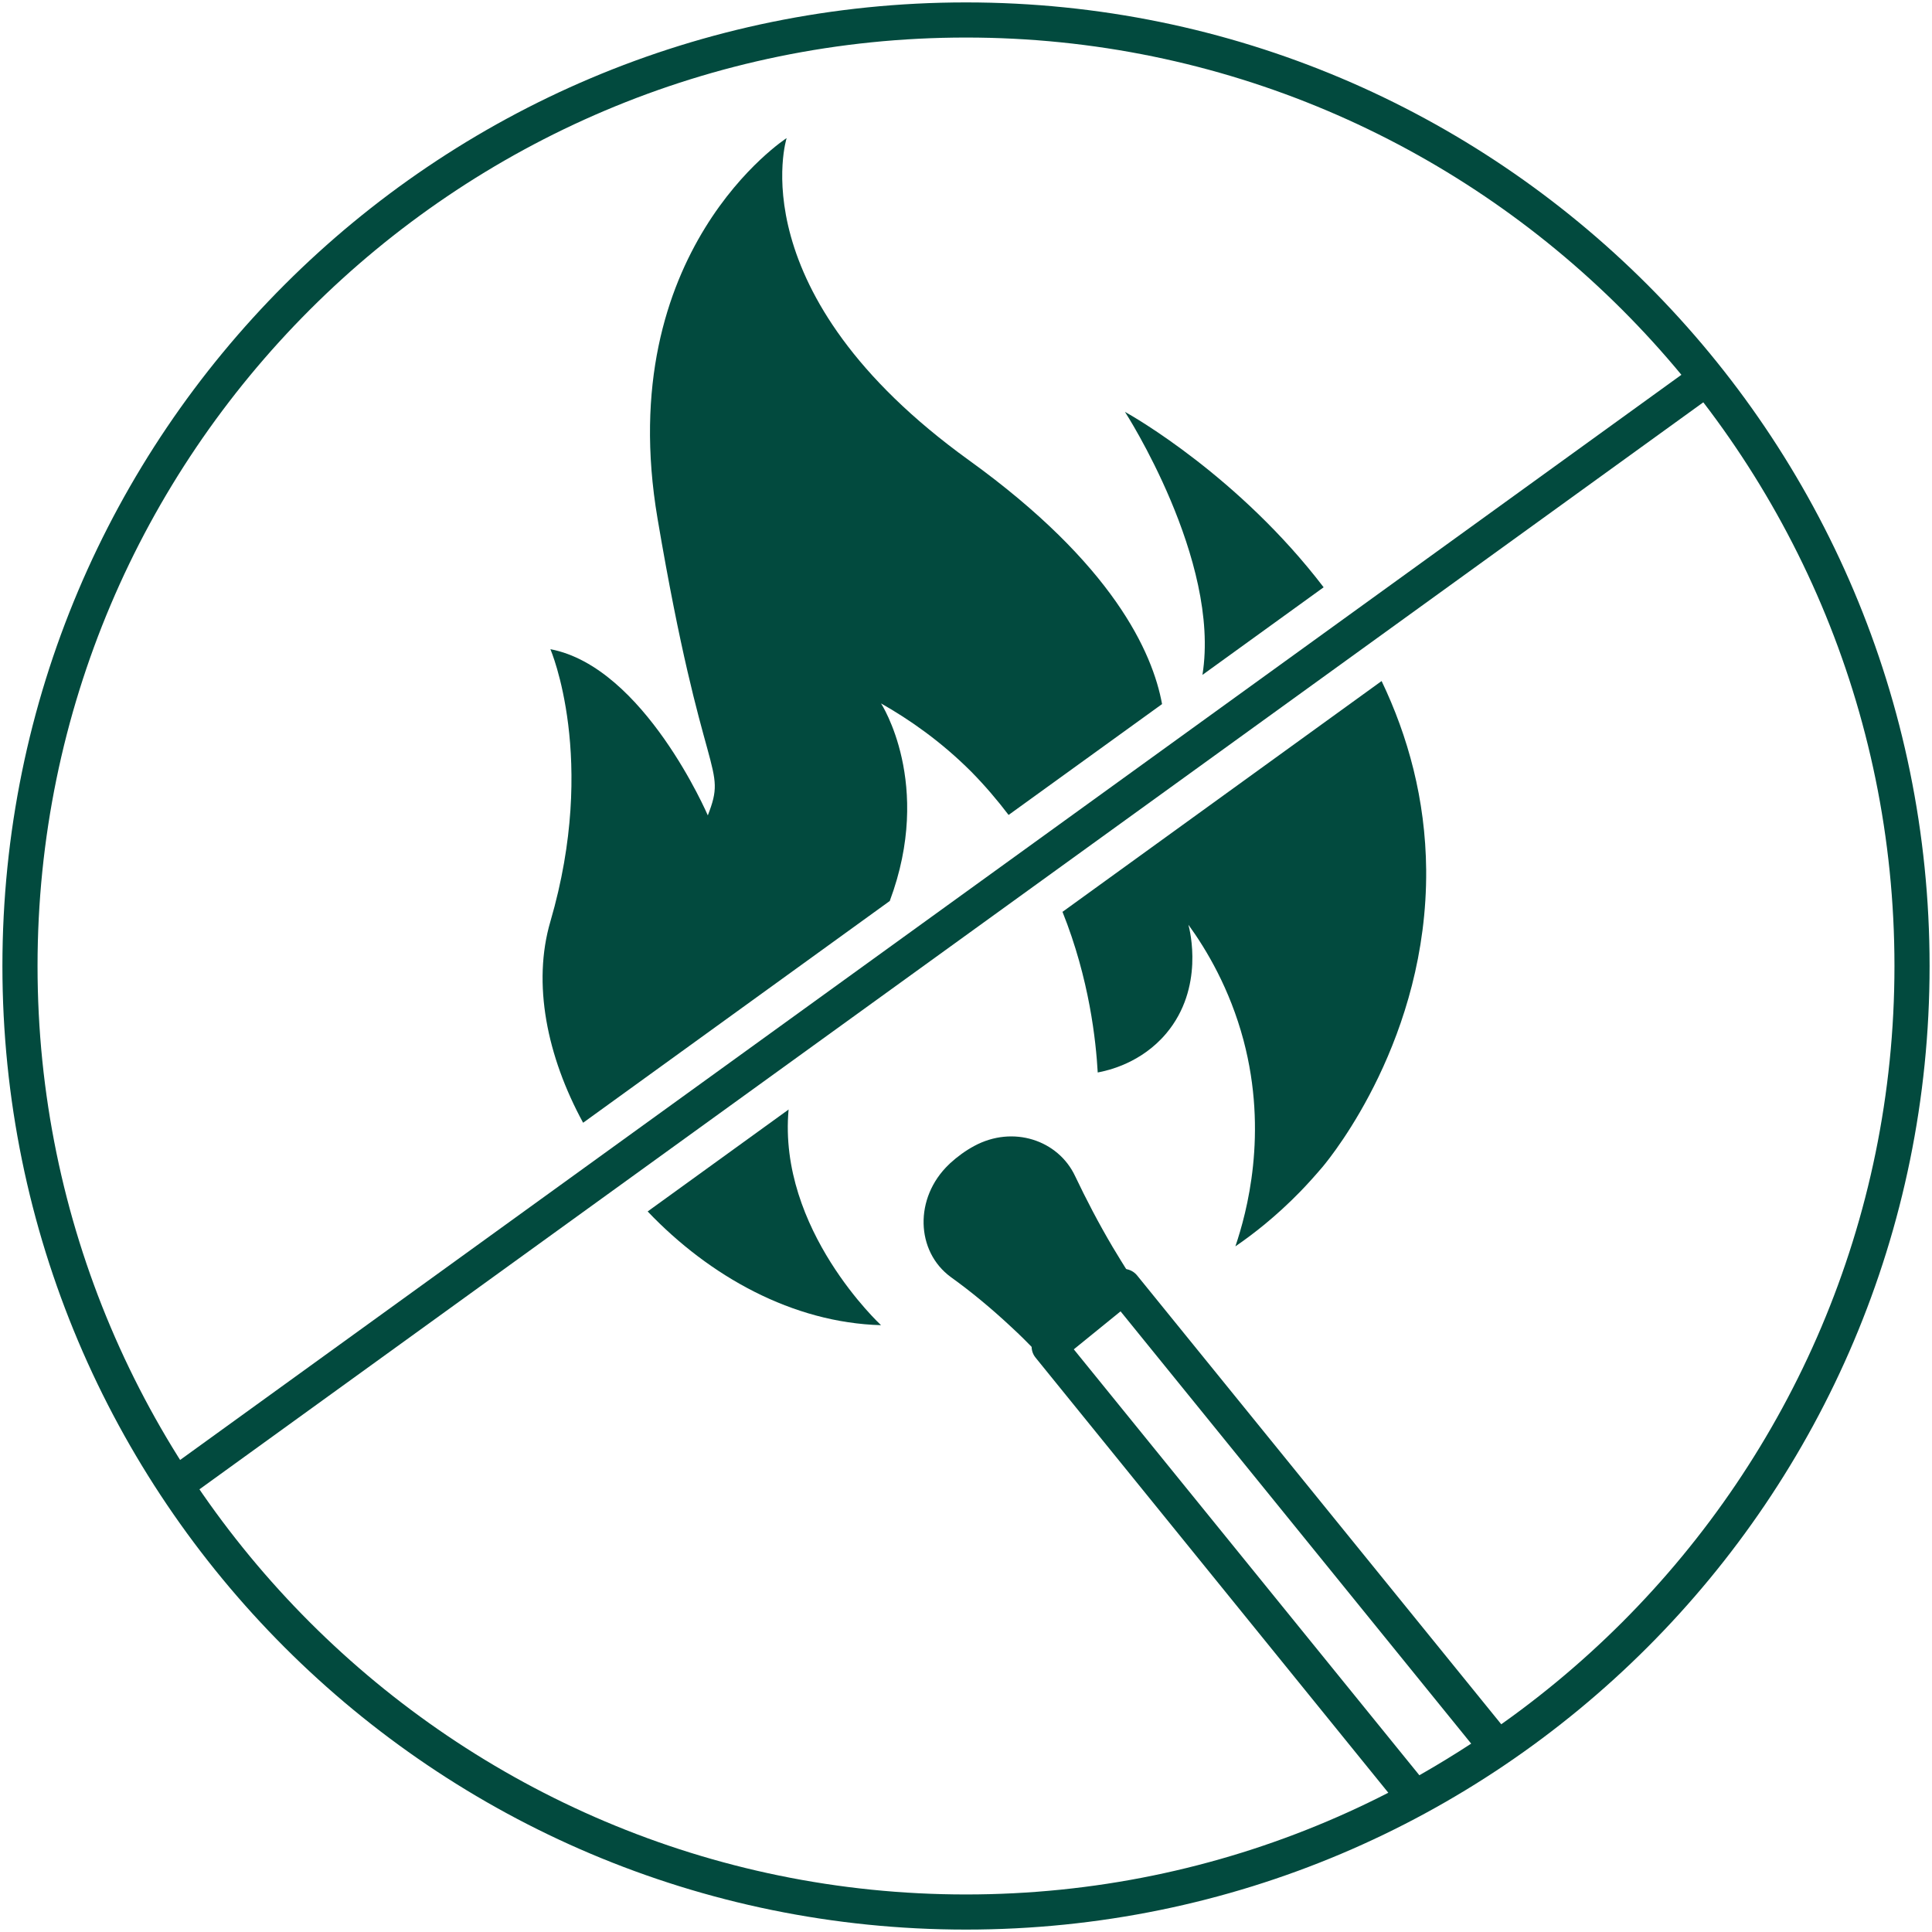 <?xml version="1.0" encoding="UTF-8"?>
<svg id="Layer_1" data-name="Layer 1" xmlns="http://www.w3.org/2000/svg" viewBox="0 0 88 88">
  <defs>
    <style>
      .cls-1 {
        fill: #024a3e;
      }
    </style>
  </defs>
  <path class="cls-1" d="M51.34,58.46l-3.73,3.03c-.15.12-.36.12-.48,0-.33-.34-.68-.69-1.05-1.03-.92-.86-1.85-1.63-2.77-2.29-1.6-1.17-1.68-3.61-.09-5.13.02-.02.04-.03.05-.05.34-.31.71-.58,1.1-.79,1.77-.96,3.83-.27,4.6,1.37.5,1.05,1.06,2.13,1.71,3.23.25.42.5.82.75,1.22.09.14.05.34-.1.46Z"/>
  <g>
    <path class="cls-1" d="M54.77,30.74l5.52-3.99c-3.84-5.03-8.7-7.8-9.05-7.99,0,0,4.37,6.75,3.53,11.98Z"/>
    <path class="cls-1" d="M40.53,41.03c1.99-5.33-.4-8.99-.4-8.99,1.29.73,2.73,1.73,4.11,3.11.63.64,1.19,1.3,1.7,1.97l6.99-5.05c-.43-2.36-2.24-6.38-8.8-11.11-10.55-7.61-8.3-14.67-8.3-14.67,0,0-7.95,5.13-5.88,17.33,2.07,12.21,3.2,11.18,2.29,13.52,0,0-2.9-6.76-7.17-7.57,0,0,2.16,5,0,12.4-.83,2.83-.16,6.14,1.49,9.17l13.98-10.11Z"/>
    <path class="cls-1" d="M35.93,50.53l-6.43,4.65c2.82,2.96,6.61,5.07,10.63,5.18,0,0-4.71-4.35-4.21-9.83Z"/>
    <path class="cls-1" d="M48.39,41.52c1.24,3.09,1.53,5.92,1.61,7.33.48-.09,1.99-.43,3.13-1.79,1.73-2.07,1.07-4.68,1-4.94.82,1.13,1.88,2.9,2.51,5.26,1.13,4.26.15,7.85-.37,9.39.79-.54,1.84-1.35,2.95-2.49.35-.36.69-.74,1.03-1.14.44-.53,4.77-5.88,4.71-13.52-.03-3.22-.83-6.09-2.03-8.6l-14.53,10.51Z"/>
  </g>
  <rect class="cls-1" x="-.86" y="41.64" width="87.41" height="1.6" transform="translate(-16.74 33.15) rotate(-35.86)"/>
  <path class="cls-1" d="M64.45,82.69c-.23,0-.46-.1-.62-.3l-16.66-20.55c-.28-.34-.23-.85.12-1.12l3.37-2.74c.17-.13.38-.2.59-.18.21.02.41.13.54.29l17.03,20.99c.14.17.2.4.17.62-.03.22-.16.42-.34.54-1.24.85-2.52,1.64-3.8,2.33-.12.07-.25.1-.38.1ZM48.91,61.46l15.74,19.4c.79-.45,1.58-.93,2.36-1.44l-15.97-19.69-2.13,1.73Z"/>
  <path class="cls-1" d="M44,1.71c23.32,0,42.29,18.97,42.29,42.29s-18.97,42.29-42.29,42.29S1.71,67.32,1.71,44,20.68,1.71,44,1.71M44,.11C19.76.11.11,19.76.11,44s19.65,43.89,43.89,43.89,43.89-19.65,43.89-43.89S68.24.11,44,.11h0Z"/>
</svg>